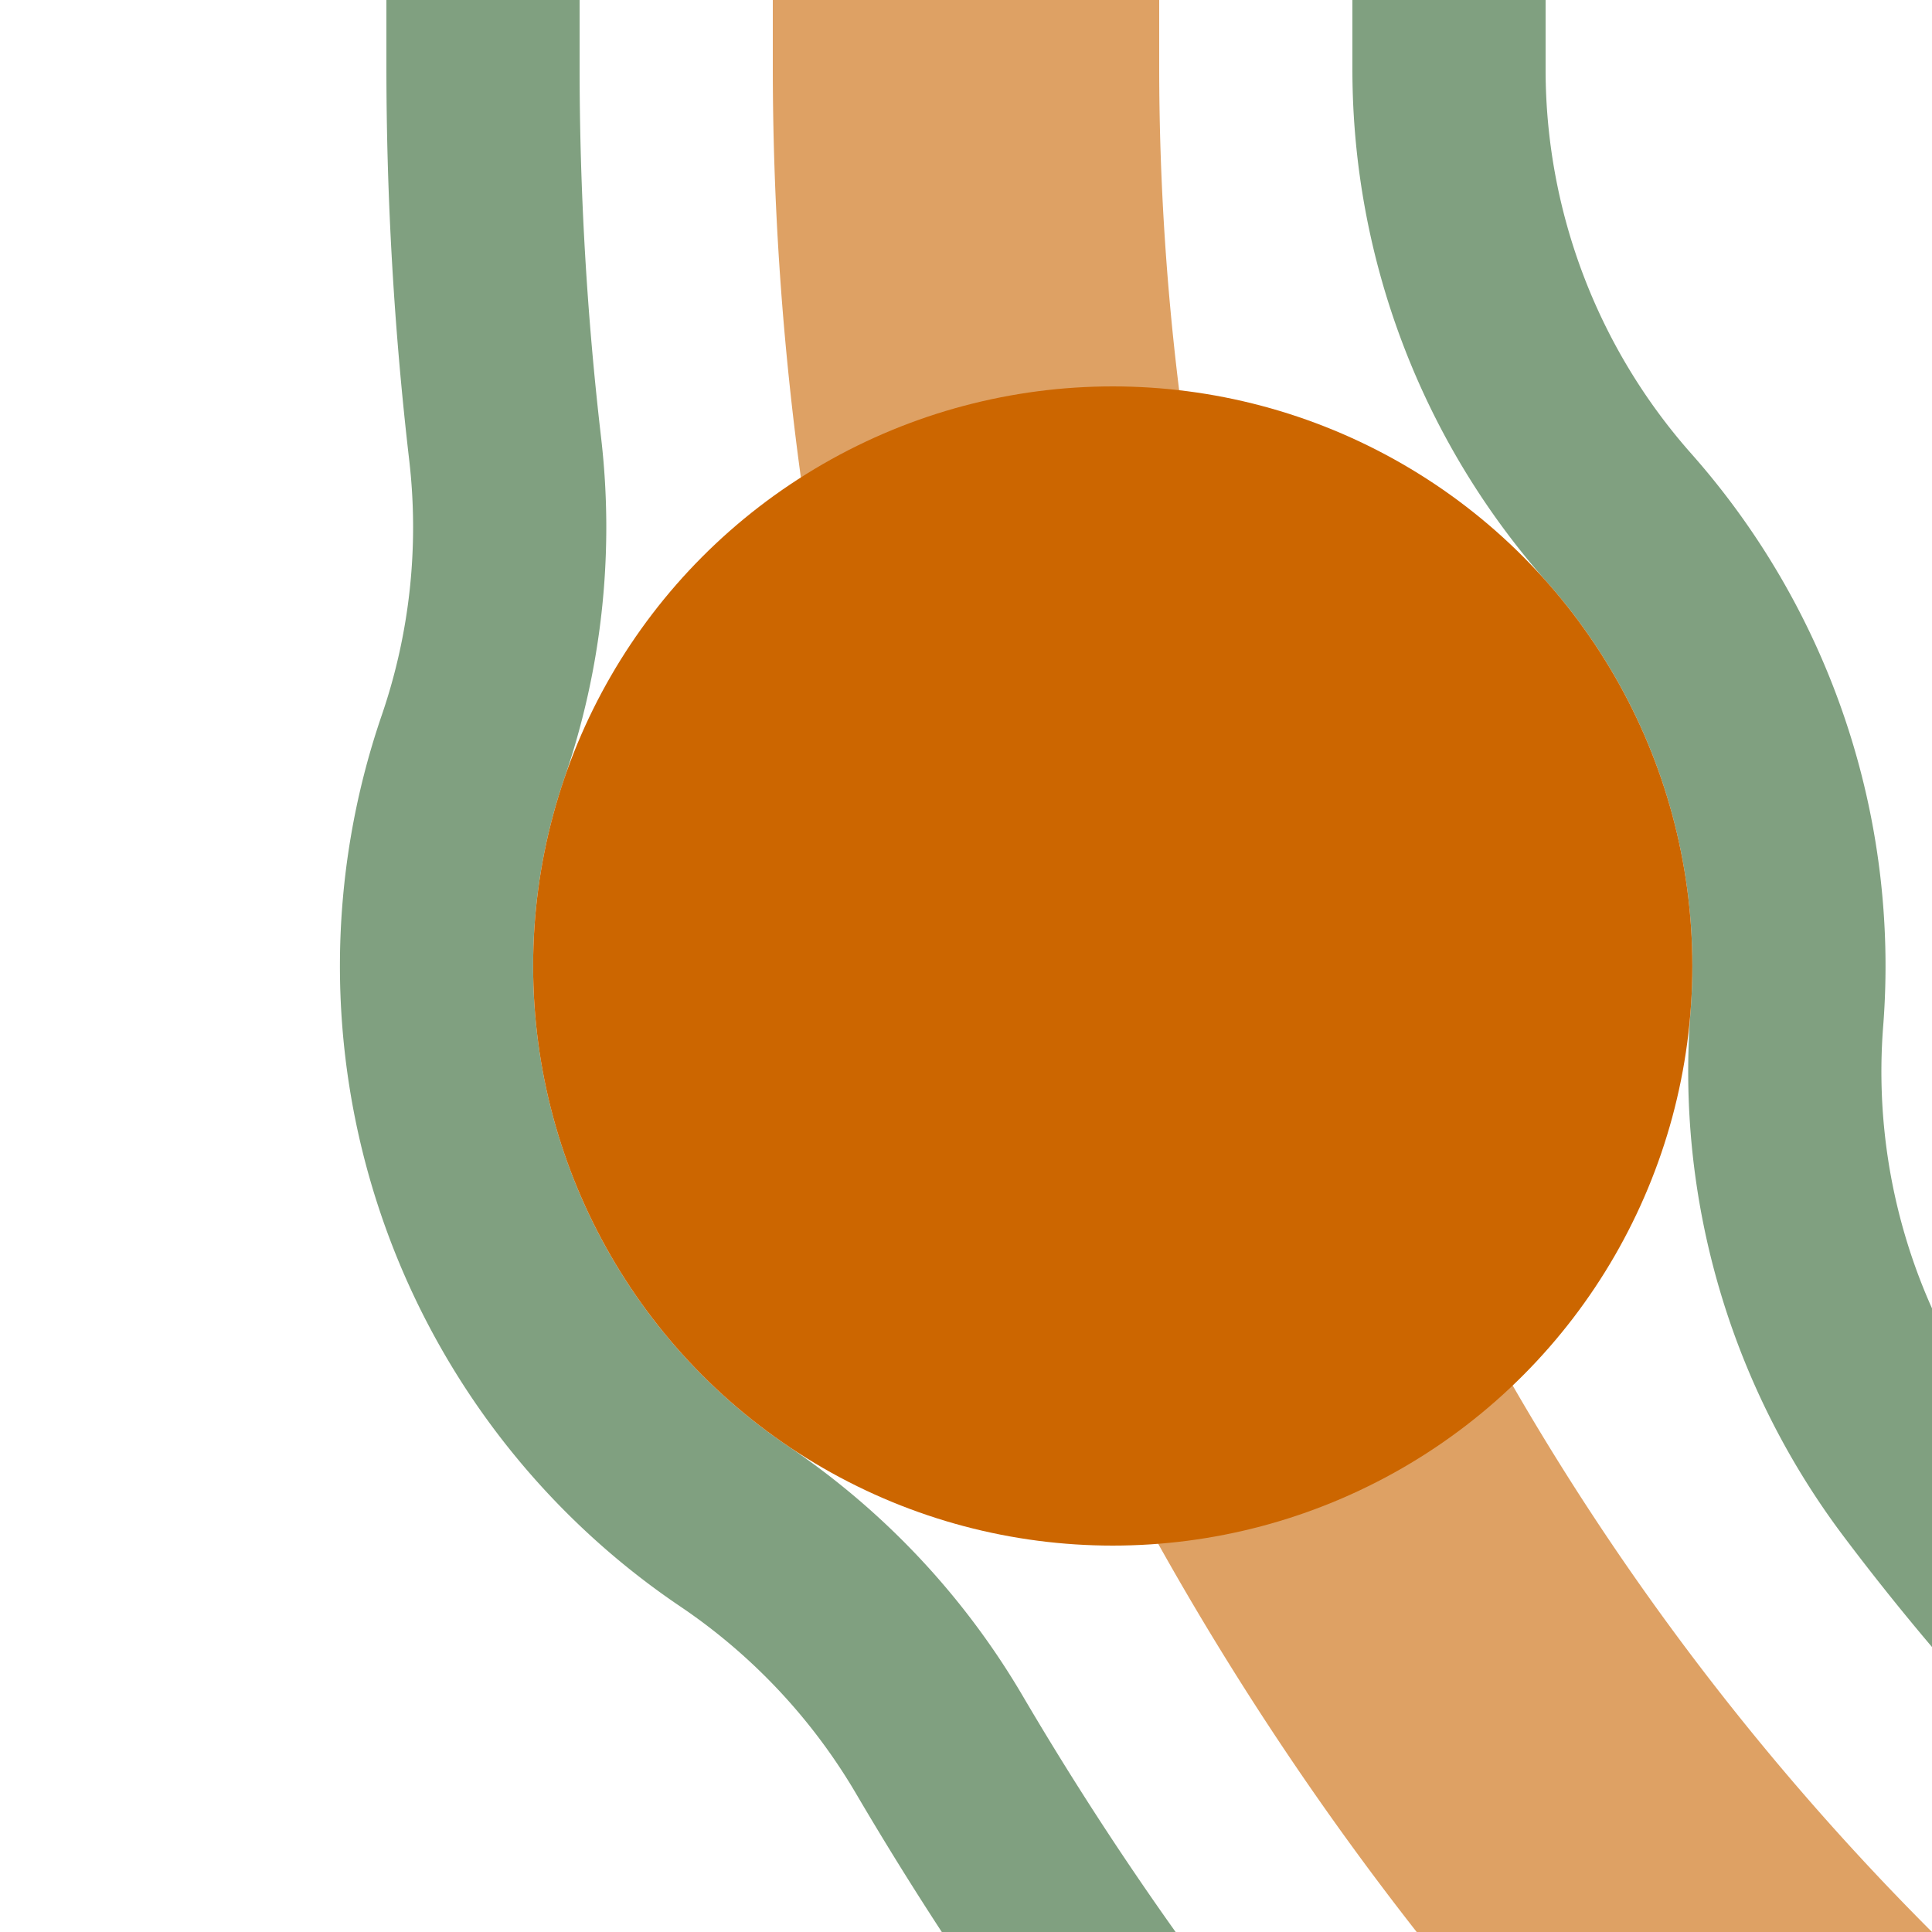 <?xml version="1.0" encoding="UTF-8"?>
<svg xmlns="http://www.w3.org/2000/svg" width="500" height="500">
 <title>xhkBHF2 ochre</title>
 <g fill="none">
  <path stroke="#80A080" d="m 125,0 v 17.157 a 857.843,857.843 0 0 0 5.74,99.068 175,175 0 0 1 -8.298,76.992 175,175 0 0 0 67.634,201.838 175,175 0 0 1 53.012,56.448 A 857.843,857.843 0 0 0 982.843,875 m 0,-250 A 607.843,607.843 0 0 1 497.043,382.495 175,175 0 0 1 462.44,263.656 175,175 0 0 0 418.987,133.981 175,175 0 0 1 375.001,18.286 607.843,607.843 0 0 1 375,17.157 V 0" stroke-width="50"/>
  <path stroke="#DEA164" d="M 982.843,750 A 732.843,732.843 0 0 1 250,17.157 V 0" stroke-width="100"/>
 </g>
 <circle fill="#CC6600" cx="287.974" cy="250" r="150"/>
</svg>